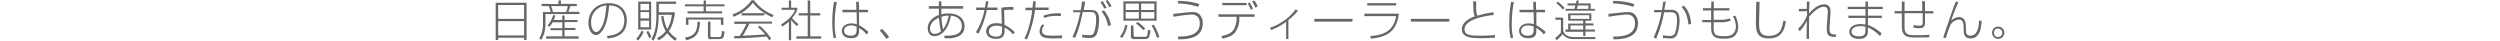 <svg xmlns="http://www.w3.org/2000/svg" viewBox="0 0 1100 17.9"><path d="M231.7 1.2v16.4h-1.1v-1h-11.4v1h-1.1V1.2h13.6zm-12.5 7.1h11.4V2.2h-11.4v6.1zm0 7.3h11.4V9.3h-11.4v6.3zm26.5-13.8V.2h1.1v1.5h7v1h-2.9c-.2.9-.5 1.7-.8 2.5h4.8v1H240v4.4c0 2.4-.6 4.8-1.8 6.9l-.9-.6c1.1-1.9 1.6-4 1.6-6.2V5.3h3.4c-.2-.9-.5-1.7-.8-2.6h-3.2v-1l7.4.1zm1.7 7v-2h1v2h5.7v.9h-5.7v2.6h4.8v.9h-4.8V16h6.2v1h-14.3v-1h7.1v-2.7h-5.2v-.9h5.2V9.8h-4.2c-.4.7-.9 1.4-1.5 2l-.8-.6c1.2-1.3 2-2.9 2.5-4.6l1 .2c-.2.6-.4 1-.8 2h3.8zm1.7-3.5c.3-.8.6-1.7.7-2.6h-7.3c.3.8.6 1.7.8 2.6h5.8zm18 10.5c2.2-.2 7.6-.7 7.6-6.8 0-1.6-.5-6.6-6.7-6.6-.3 4.1-.9 7.8-2.7 10.7-1.2 1.9-2.4 2.3-3.1 2.3-1.8 0-3.3-2.3-3.3-5.3 0-4.9 3.4-8.7 9-8.7 5.9 0 7.9 4 7.9 7.5 0 7.1-6.2 7.8-8.5 8l-.2-1.1zm-7-5.8c0 1.6.6 4.1 2.2 4.1.7 0 1.4-.5 2.1-1.7 1.8-2.8 2.2-7 2.4-10-3.9.3-6.9 3.6-6.7 7.6zm19.8 7.1c1-1 1.8-2.3 2.4-3.6l.9.5c-.6 1.4-1.4 2.7-2.4 3.8l-.9-.7zM286.5.7V13h-5.7V.7h5.7zm-.9 1h-3.8v2.8h3.8V1.7zm0 3.6h-3.8v2.8h3.8V5.3zm0 3.8h-3.8V12h3.8V9.1zm.1 7.7c-.4-.9-.8-1.8-1.3-2.7l.8-.5c.6.8 1 1.7 1.4 2.6l-.9.6zm3.3 0c1.5-.7 2.9-1.8 3.9-3.1-1.1-2-1.7-4.2-2-6.5l1-.2c.3 2 .8 3.9 1.7 5.8 1.1-1.9 1.8-4.1 2-6.3h-5.8V7c0 5.1-1 8.9-2.3 10.9l-.9-.8c1.3-1.9 2.2-5.2 2.2-9.7V.7h8.7v1h-7.6v3.7h7v.9c-.2 1.2-.5 2.3-.8 3.5-.4 1.4-1 2.7-1.8 3.9.9 1.3 2.1 2.4 3.5 3.2l-.7 1c-1.3-.9-2.5-2-3.5-3.3-1 1.3-2.3 2.3-3.7 3.1l-.9-.9zm20.6-14.9V.2h1v1.7h8.2v.9h-8.2V5h7.1v.9h-15.2V5h7.1V2.8h-8.2v-.9h8.2zm-8.2 14.6c5-.7 5.3-3.4 5.5-6.9h1.1c-.3 5-1.5 7-6 8.1l-.6-1.2zm16.9-8.8v3.2h-1.1V8.6h-14.3v2.3h-1.1V7.7h16.5zm-5.4 9.6c-1 0-1.4-.3-1.4-1.3V9.5h1.1v6.2c0 .5 0 .6.6.6h2.8c.9 0 1.2-.1 1.3-.5.2-.7.3-1.5.4-2.2l1.1.3c-.3 3-.7 3.3-2.8 3.3h-3.1zM331.8.2c2.2 2.9 5.2 5.1 8.6 6.4l-.6 1c-2.6-1.2-6.2-3.2-8.5-6.4-2.4 3-4.6 4.5-8.5 6.2l-.5-1.1c3.4-1.1 6.3-3.3 8.4-6.2h1.1zm2.4 11.1c2 1.6 3.7 3.6 5.1 5.7l-.9.7c-.3-.6-.7-1.1-1.1-1.6-1 0-5.9.5-6.9.5-1 .1-6.3.3-7.3.3l-.1-1c.2 0 2.2-.1 2.5-.1 1.1-1.7 2.1-3.5 2.9-5.3h-5.3v-1h16.6v.9h-10c-.8 1.8-1.8 3.6-2.9 5.3 4.9-.2 6.6-.3 9.9-.6-1-1.1-2-2.2-3.2-3.1l.7-.7zm-7.9-5.5h10v1h-10v-1zm24.4 5.7c-.9-.8-1.8-1.7-2.6-2.7v8.9h-1V9.5c-.9.9-1.9 1.6-3 2.2l-.4-1c3.2-1.8 5.4-4.3 6.1-6.4h-5.9v-.9h3.2V.2h1v3.2h2.7v.9c-.5 1.3-1.3 2.5-2.3 3.6.8 1 1.8 1.9 2.8 2.7l-.6.9zM356.5.2v5.6h4.4v1h-4.4V16h4.8v1h-10.9v-1h5V6.8h-4v-1h4V.2h1.1zm11.7.7c-.6 3-.9 6.1-.9 9.2-.1 2.2.1 4.4.6 6.5l-1.1.2c-.4-2.3-.6-4.6-.6-6.9 0-3 .2-6.1.8-9.1l1.2.1zm8.6 3.4l-.1-3.5h1.2l.1 3.5h3.9v1.1H378v5.7c1.5.8 2.9 1.8 4.1 3l-.8 1.1c-.9-1.2-2-2.1-3.3-2.9v.9c0 1.4.1 3.6-3.6 3.6-3.1 0-4-1.9-4-3.2 0-2 1.8-3.3 4.2-3.3.8 0 1.6.1 2.4.4l-.1-5.3h-6.2V4.3h6.1zm.1 7.4c-.7-.3-1.5-.5-2.3-.5-1.7 0-3.2.7-3.2 2.3 0 2 2.2 2.2 2.9 2.2 2.6 0 2.6-1.5 2.6-2.7v-1.3zm13.1 5.4c-.9-1.3-1.8-2.5-2.9-3.6l1-.8c1.1 1.1 2.2 2.3 3.1 3.6l-1.2.8zM413.1.6h1.1v2.1h9.6v1.1h-9.6v2.5c1-.3 2.1-.4 3.2-.4 4.1 0 7 2.1 7 5.6 0 4.8-4.8 5.6-8.8 5.3l-.1-1.1h1.3c2.6 0 4.7-.6 5.5-1.6.6-.7 1-1.7.9-2.7 0-2.6-2-4.3-4.8-4.5-1.5 7.9-5.5 9-7.3 9-2.9 0-2.9-3.2-2.9-3.4 0-2.9 2.2-4.9 4.9-5.9V3.8h-4.4V2.7h4.4V.6zm0 7.2c-3.4 1.5-3.9 3.7-3.9 4.8-.1 1.1.7 2.2 1.8 2.3h.1c1.1 0 2.1-.4 2.9-1.1-.4-2-.7-4-.9-6zm4.3-.9c-1.1 0-2.1.1-3.1.5 0 1.9.2 3.7.7 5.5 1.2-1.8 2.1-3.8 2.4-6zM434.9.6c-.2 1-.3 1.8-.5 2.7h4.5v1.1h-4.7c-.7 3.6-1.9 7.1-3.7 10.4l-1.1-.6c1.8-3 3.1-6.3 3.8-9.8h-3.7V3.3h3.9c.2-1.1.3-2 .4-2.7h1.1zM446 4.3h-1.4c-.9 0-1.9 0-2.8.2l.2 6.5c1.7.7 3.2 1.8 4.5 3.2l-.8.9c-1-1.2-2.3-2.3-3.7-3v1.1c.1.7 0 1.5-.3 2.2-.8 1.7-2.8 1.7-3.4 1.7-3.2 0-4.4-1.8-4.4-3.4 0-1.3 1-3.5 4.5-3.5.8 0 1.6.1 2.4.3l-.2-7.1c1.8-.3 3.6-.4 5.3-.3v1.2zm-5.1 7.4c-.8-.3-1.6-.4-2.4-.4-2.4 0-3.4 1.2-3.4 2.5 0 2.3 2.8 2.3 3.2 2.3 2.4 0 2.6-1.3 2.6-2.9v-1.5zM455.8.6c-.1.8-.2 1.6-.3 2.7h5.9v1.1h-6c-.6 4.4-1.8 8.8-3.5 12.9l-1.2-.4c1.8-3 3-8.6 3.5-12.4h-3V3.4h3.1c0-.5.3-2.4.3-2.8h1.2zm3.7 10.5c-.6.7-1 1.6-1 2.5 0 2 2.3 2.1 5 2.1 1.4 0 2.7-.1 3.8-.1v1.2c-.6 0-3.6.1-3.7.1-2.9 0-3.8-.3-4.5-.5-1.1-.5-1.7-1.5-1.7-2.7.1-1.1.5-2.1 1.2-3l.9.4zm7.3-4c-.5 0-1-.1-1.9-.1-1.9 0-3.7.2-5.5.9l-.3-1c2.5-.9 5.1-1.2 7.7-1v1.2zM477.5.8c-.3 1.7-.5 2.7-.7 3.6h2.9c2 0 3.9.2 3.9 4.4 0 2.1-.3 4.2-1 6.1-.5 1.2-1.8 1.9-3.1 1.8-1.1 0-2.2-.1-3.3-.3l-.1-1.2c1.1.2 2.1.3 3.2.3.9.1 1.8-.4 2.1-1.2.6-1.8.9-3.7.9-5.7 0-3-1-3.3-2.4-3.3h-3.5c-1.4 7.1-2.8 10.1-3.4 11.4l-1.1-.5c1.6-3.4 2.7-7.1 3.4-10.8h-3.1v-.9h3.3c.3-1.6.5-2.8.6-3.8l1.4.1zm8.4 3c-.5-1-1.1-2-1.7-2.9l.9-.4c.7.9 1.3 1.9 1.8 2.9l-1 .4zm1.6 7.6c-.3-2.3-1.3-4.5-2.8-6.3l1-.6c1.6 1.9 2.7 4.1 3.1 6.6l-1.3.3zm.6-8.2c-.5-1-1-2-1.7-2.8l.9-.4c.7.9 1.3 1.8 1.8 2.8l-1 .4zm4.7 12.9c1.2-1.5 2-3.3 2.3-5.2l1 .3c-.4 2-1.2 3.9-2.4 5.5l-.9-.6zm16.1-7h-14.6V.6h14.6v8.5zm-7.8-7.5h-5.8v2.8h5.8V1.6zm0 3.7h-5.8v2.9h5.8V5.3zm-2.3 10.3c0 .3 0 .6.6.6h4.2c1.1 0 1.3-.2 1.5-3.1l1.1.3c-.4 2.7-.5 3.8-2.4 3.8H499c-.4 0-1.4 0-1.4-1.2v-4.8h1.1l.1 4.4zm4.3-2.3c-1-1.1-2.1-2.1-3.3-3l.8-.6c1.2.8 2.3 1.8 3.3 2.9l-.8.7zm4.8-11.7h-5.8v2.8h5.8V1.6zm0 3.7h-5.8v2.9h5.8V5.3zm1.2 11.4c-.6-1.9-1.4-3.8-2.4-5.5l1-.3c1 1.7 1.8 3.4 2.4 5.3l-1 .5zm9.1-.6c4.2 0 9.7-.5 9.7-5.8 0-3.9-2.9-3.9-3.8-3.9-2.6.2-5.2.5-7.8 1l-.1-1.3c1.3-.1 7.1-.8 8.2-.8 1.8 0 2.5.3 3.3 1 1 1 1.6 2.4 1.5 3.9 0 6.3-5.8 7.1-10.7 7.1l-.3-1.2zm9-13.1c-2.9-.9-5.9-1.4-9-1.5l.2-1.1c3.1 0 6.3.4 9.3 1.4l-.5 1.2zM552 6.3v1.1h-6.7v.8c.1 2.1-.6 4.2-1.8 6-1.3 1.6-3.3 2.3-5.6 2.8l-.5-1.1c2.3-.5 4.1-1.1 5.3-2.7.9-1.5 1.4-3.3 1.4-5.1v-.7h-8V6.3H552zm-3.5-5v1h-10.7v-1h10.7zm1.8 3c-.3-1-.8-1.9-1.3-2.8l.9-.4c.5.9 1 1.8 1.4 2.7l-1 .5zm2.1-.9c-.4-1-.9-1.9-1.4-2.8l.9-.4c.6.8 1.1 1.7 1.5 2.6l-1 .6zm14.5 13.8h-1V9.6c-2 1.5-4.2 2.7-6.6 3.6l-.5-1c4.5-1.5 8.5-4.3 11.3-8.1l1 .6c-1.2 1.5-2.6 2.9-4.2 4.1v8.4zm28.2-8.9v1.2h-16.8V8.3h16.8zM615.5 6c-1 8.3-5.7 10.3-12.3 11l-.3-1.1c5.5-.5 10.2-1.9 11.4-8.8h-14V6h15.2zm-1.2-4.6v1h-12.7v-1h12.7zm23.4 6.9v1.2h-16.9V8.3h16.9zM649.5.6v1.8c0 2.5.1 3.6.6 4.5 2.3-.7 4.6-1.2 7-1.5l.1 1.2c-2.7.3-12.8 1.6-12.8 6.3 0 2.6 2.5 2.8 7.4 2.8 3.1 0 5.1-.2 6-.3v1.2c-2.6.1-4.4.2-6.1.2-3.5 0-8.5 0-8.5-4 0-1.9 1.5-4.1 5.7-5.6a9.6 9.6 0 01-.6-3.3c0-1.1-.1-2.9-.1-3.3h1.3zm16.6.3c-.6 3-.9 6.1-.9 9.2-.1 2.2.1 4.4.6 6.5l-1.1.2c-.5-2.3-.7-4.6-.6-6.9 0-3 .2-6.1.8-9.1l1.2.1zm8.6 3.4l-.1-3.5h1.2l.1 3.5h3.9v1.1H676v5.7c1.5.8 2.9 1.8 4.1 3l-.8 1.1c-.9-1.2-2-2.1-3.3-2.9v.9c0 1.4.1 3.6-3.6 3.6-3.1 0-4-1.9-4-3.2 0-2 1.8-3.3 4.2-3.3.8 0 1.6.1 2.3.4l-.1-5.3h-6.2V4.3h6.1zm.1 7.4c-.7-.3-1.5-.5-2.3-.5-1.7 0-3.2.7-3.2 2.3 0 2 2.2 2.2 2.9 2.2 2.6 0 2.6-1.5 2.6-2.7v-1.3zm13-3.9v5.5c0 .9 1.2 3 4.6 3h9.6l-.1.9h-9.5c-2.4 0-4-.9-4.8-2.2-.8 1-1.7 1.9-2.7 2.7l-.6-1c.9-.7 1.8-1.5 2.5-2.4V8.7h-2.4v-1l3.4.1zm-.2-3.6c-.8-1-1.8-2-2.8-2.8l.6-.7c1.1.8 2.1 1.8 3 2.8l-.8.7zm12.3-2.7v2.4h1.9v.8h-13v-.8h3.9c.2-.5.3-1 .5-1.5h-3.5v-.9h3.7c0-.2.3-1.2.3-1.3l1 .1c0 .1-.2 1-.3 1.2h5.5zm.4 7.6h-2.7v1.2h3.5v.9h-3.5V13h4.2v.9h-4.2v1.9h-1V14h-7.8v-1h1.2v-2.6h6.6V9.1H690V5.9h10.2v3.2zm-1-2.4H691v1.6h8.3V6.7zm-2.7 4.5H691V13h5.6v-1.8zm-2.4-8.8c-.2.9-.3 1.3-.4 1.5h5.1V2.4h-4.7zm15.5 13.7c4.2 0 9.7-.5 9.7-5.8 0-3.9-2.9-3.9-3.8-3.9-2.6.2-5.2.5-7.8 1l-.1-1.3c1.3-.1 7.1-.8 8.2-.8 1.8 0 2.5.3 3.3 1 1 1 1.6 2.4 1.5 3.9 0 6.2-5.8 7.1-10.7 7.1l-.3-1.2zm9-13.1c-2.9-.9-5.9-1.4-9-1.5l.1-1.1c3.2 0 6.3.4 9.3 1.4l-.4 1.2zM732.9.7c-.2 1.6-.6 3.5-.6 3.6h2.4c1.9 0 4.3 0 4.3 4.7 0 2-.3 4.1-1 6-.5 1.3-1.8 2.1-3.1 1.9-1.1 0-2.7-.2-3.2-.2v-1.2c1 .2 2 .3 3 .3.9.1 1.9-.4 2.3-1.2.6-1.8.9-3.6.9-5.5 0-3.8-1.3-3.8-4.2-3.7h-1.5c-.7 4-1.9 7.9-3.5 11.6l-1.1-.5c1.6-3.6 2.8-7.3 3.5-11.1h-3.3v-1h3.5c.3-1.9.3-2.1.5-3.6l1.1-.1zm10 10.1c-.5-5-2.2-6.8-3-7.7l.9-.6c2.3 2 3.1 5.3 3.3 8l-1.2.3zM753 .7h1.1v2.9h6.8v1H754v4.1h3.5c1.2 0 2.4-.2 3.5-.6l.6.9c-1.3.5-2.6.8-4 .8H754V12c0 3.2.6 3.9 4.5 3.9 2.2 0 3.1-.3 3.8-.8 1-.9 1.5-2.1 1.5-3.4-.1-1.6-.5-3.2-1.3-4.6l1-.2c.8 1.5 1.3 3.2 1.3 4.9 0 .7-.1 3.7-2.9 4.8-1.1.3-2.3.5-3.4.4-4.2 0-5.6-1-5.6-5V9.8H749v-1h3.9V4.6h-3.6v-1h3.6l.1-2.9zm21.2.1c0 1.5-.2 8-.2 9.3 0 3 .2 5.7 4.2 5.7s5.2-2.2 5.5-3c.5-1.2.8-2.5 1-3.7l1.1.3c-.5 2.7-1.3 7.5-7.5 7.5-5.1 0-5.7-2.9-5.7-7 0-1.4.1-7.8.2-9.1h1.4zm22-.1c-.1 1.7-.2 3.5-.2 5.2.6-.7 3.5-4 6.6-4 1.4-.1 2.7 1 2.8 2.4v1.8l-.2 2.6c-.1 2.6-.2 2.8-.2 3.8 0 1.7 0 2.7 3 2.7l-.4 1.1c-3.5-.1-3.8-1.4-3.8-3.5 0-.9 0-1.3.2-4.1l.2-2.7c.1-1.7 0-3-1.8-3-.9 0-3 .4-6.4 4.4 0 1.5-.1 8.3 0 9.7h-1.1c0-.5 0-1.3.1-8-.8 1.7-1.8 3.3-3.1 4.6l-.8-1c1.8-1.6 3.2-3.7 4-6V4.9l-3.6.1V3.9h3.5V.7h1.2zM820.8 3V.7h1.1V3h6.5v1h-6.5v2.9h6.1v1h-6.1V11c2.2.8 4.3 2.1 6 3.7l-.7 1.2c-1.5-1.6-3.2-2.9-5.3-3.8v1.5c0 2.3-1.3 3.5-3.8 3.5-3.5 0-4.4-1.8-4.4-3.1 0-2 2-3.4 4.9-3.4.8 0 1.5.1 2.2.2V7.9h-7.5v-1h7.5V4H813V3h7.8zm0 8.8c-.7-.2-1.4-.3-2.2-.3-2.1 0-3.9.8-3.9 2.4 0 1.9 2.2 2.1 3.2 2.1 2.3 0 2.9-.9 2.9-2.6v-1.6zM847 .6v4.3h3.7v1H847v3.7c0 1.7-.2 2.8-2.6 2.8-.9 0-1.7-.1-2.5-.3l.1-1.1c.8.2 1.6.3 2.4.3 1.2 0 1.6 0 1.6-2V5.8h-8V12c0 3.5 2.1 3.5 5.3 3.5 2.8 0 4.1-.1 5.6-.2v1.1c-2.8.1-3.1.1-5.7.1-3.7 0-6.4-.1-6.4-5V5.9h-3.2v-1h3.2V.7h1.2v4.1h7.8c0-.7 0-3.7-.1-4.3l1.3.1zm14.7.4c-1.2 2.6-2.3 5.4-3.2 8.1.9-.9 2.1-1.5 3.3-1.6 3.2 0 3.2 3.1 3.2 4.7v.6c0 1.3 0 2.9 2 2.9 3.4 0 3.8-4.9 3.8-6.7l1.1.2c-.1 3.1-.8 7.7-4.8 7.7-3.1 0-3.1-2.5-3.1-4.3v-.3c0-1.4 0-3.7-2.1-3.7-1.7.2-3.2 1.2-3.9 2.8-.7 1.8-1.4 3.6-1.8 5.4l-1.2-.4c.6-1.6 3.1-9 3.6-10.5.9-2.6 1.6-4.3 2-5.3l1.1.4zm20.2 13.4c0 1.5-1.2 2.7-2.7 2.7-1.5 0-2.7-1.2-2.7-2.7 0-1.5 1.2-2.7 2.7-2.7 1.5 0 2.7 1.2 2.7 2.7zm-4.6 0c0 1 .8 1.9 1.8 1.9s1.9-.8 1.9-1.8-.8-1.9-1.8-1.9c-1-.1-1.9.7-1.9 1.8z" fill="#666"/></svg>